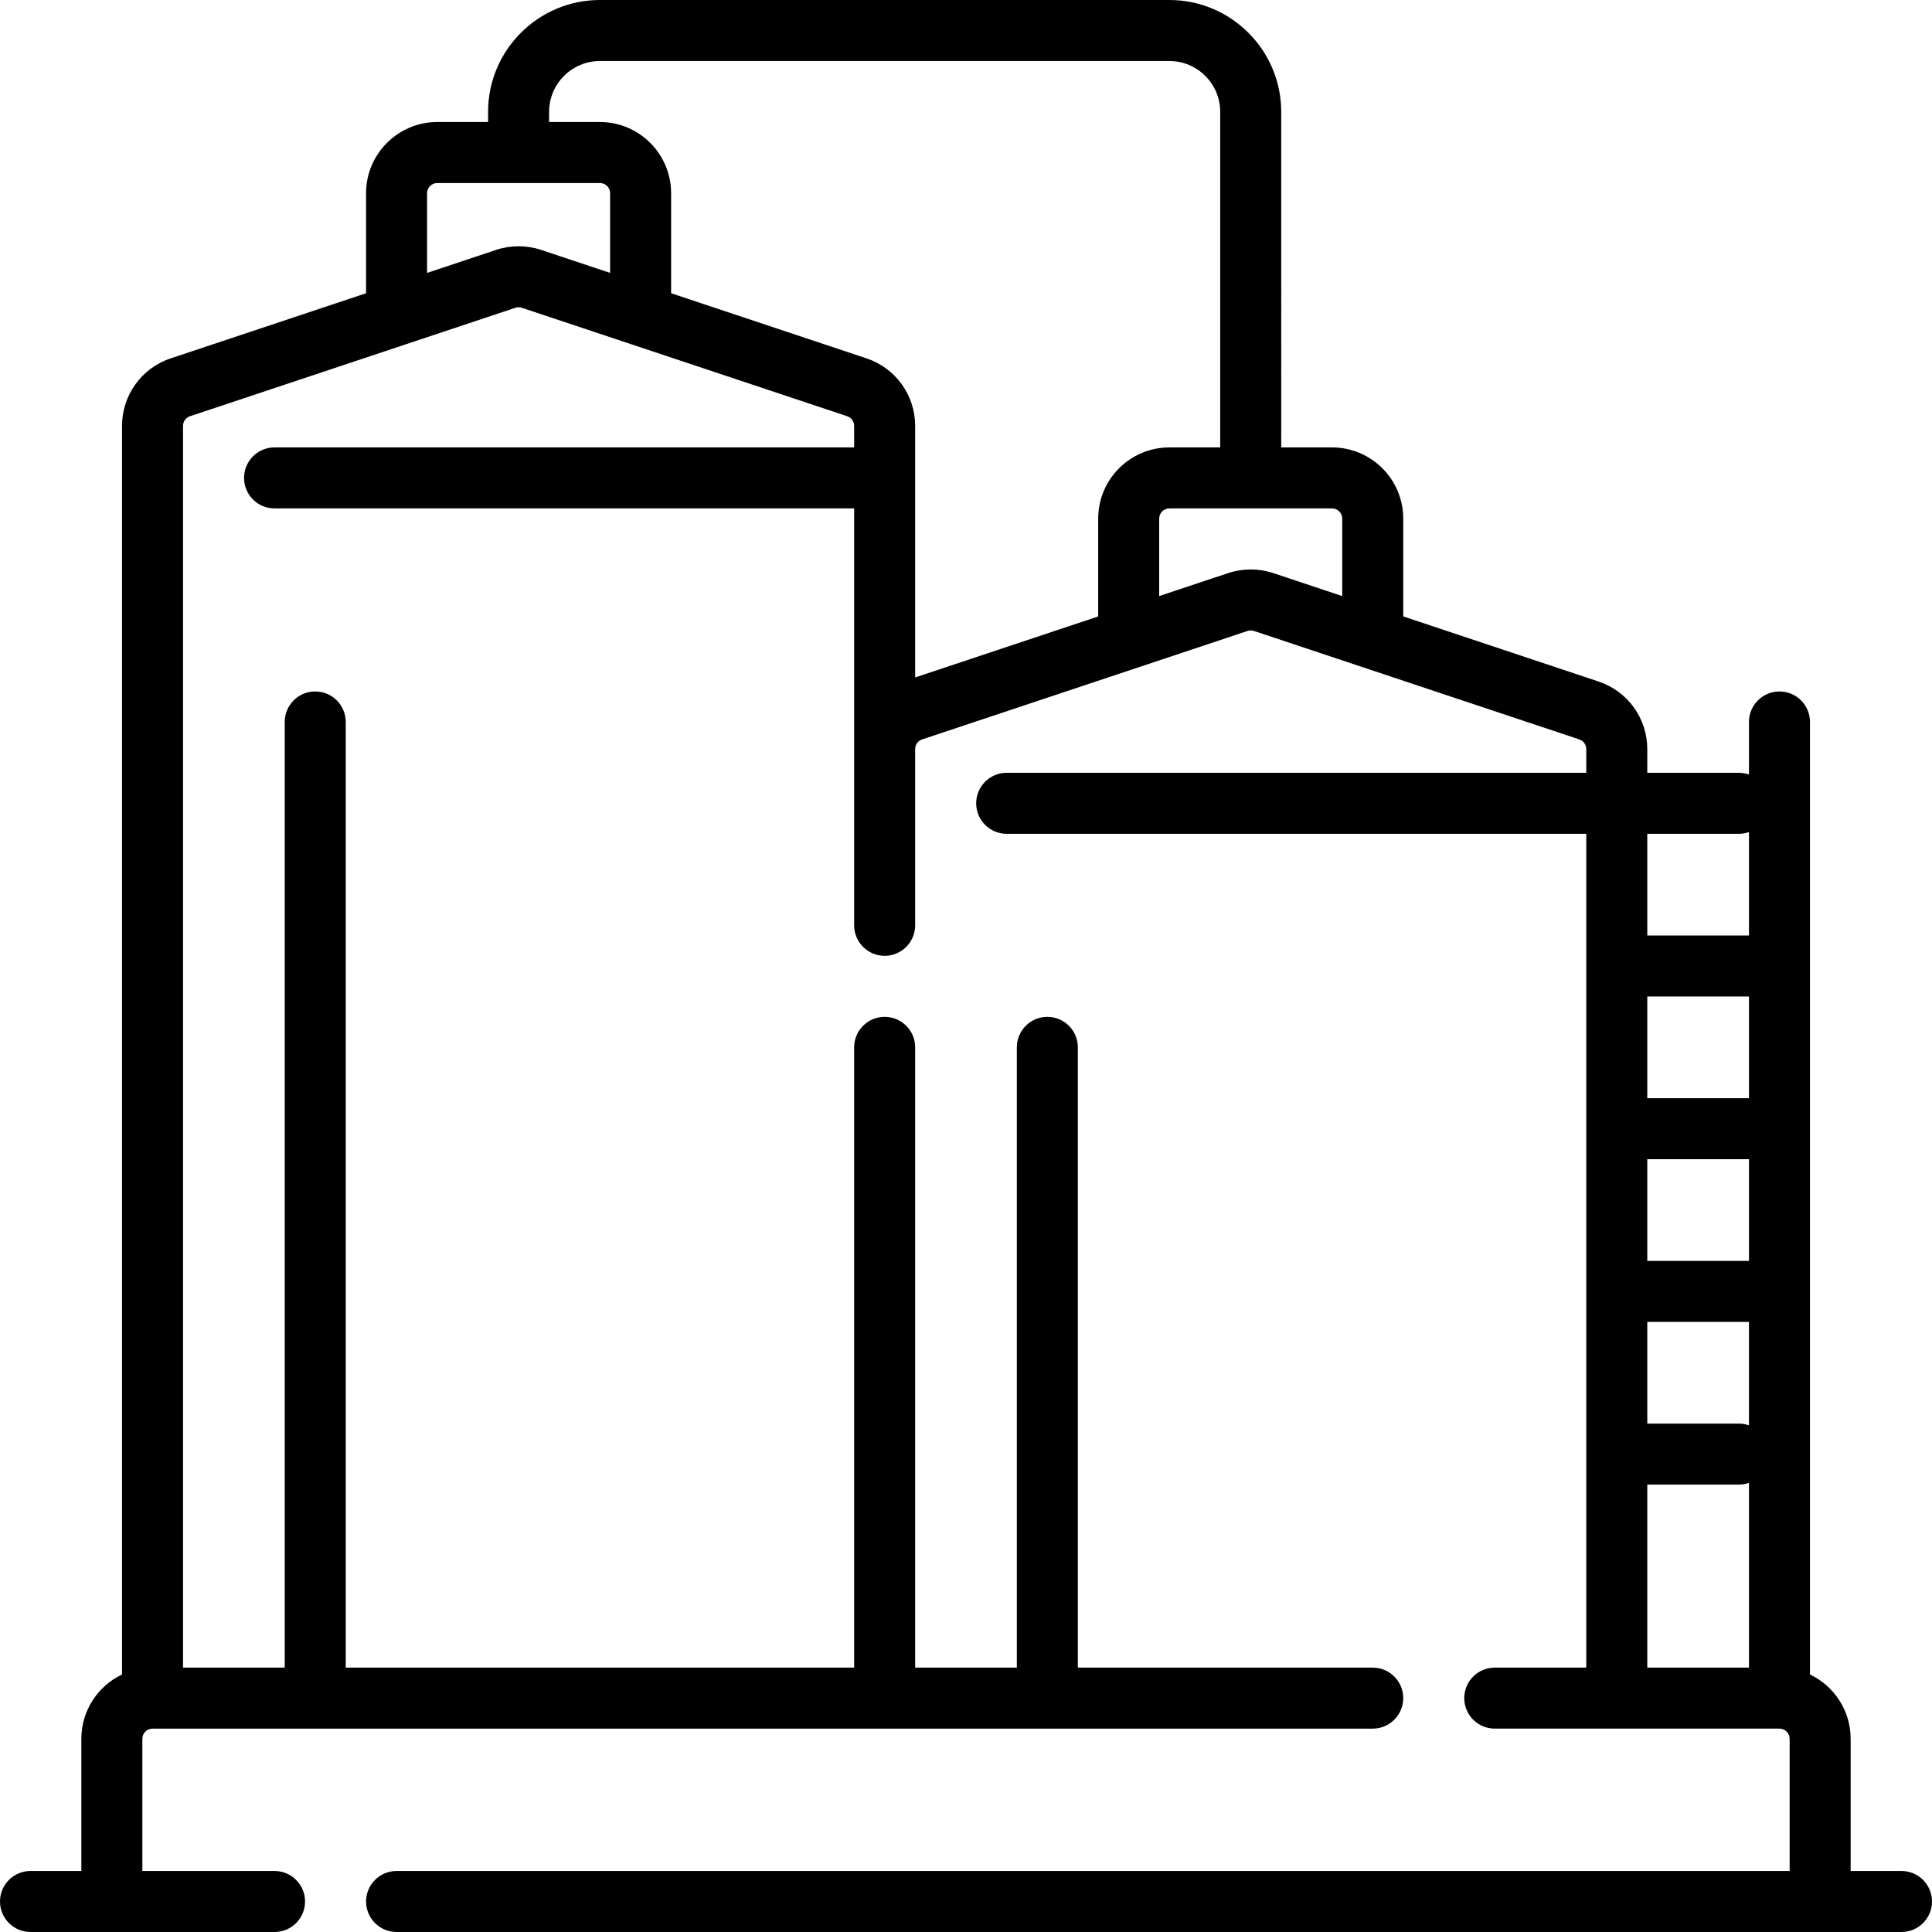 <?xml version="1.0" encoding="iso-8859-1"?>
<!-- Generator: Adobe Illustrator 19.0.0, SVG Export Plug-In . SVG Version: 6.00 Build 0)  -->
<svg version="1.1" id="Layer_1" xmlns="http://www.w3.org/2000/svg" xmlns:xlink="http://www.w3.org/1999/xlink" x="0px" y="0px"
	 viewBox="0 0 512 512" style="enable-background:new 0 0 512 512;" xml:space="preserve">
<g>
	<g>
		<path d="M503.916,495.832h-13.474V460.8c0-7.51-4.412-14.009-10.779-17.042V191.326c0-4.465-3.618-8.084-8.084-8.084
			c-4.466,0-8.084,3.62-8.084,8.084v13.934c-0.843-0.297-1.749-0.46-2.695-0.46h-24.253v-6.287c0-8.132-5.184-15.323-12.898-17.895
			l-51.776-17.259v-25.927c0-10.401-8.463-18.863-18.863-18.863h-13.474V29.642C339.537,13.297,326.239,0,309.895,0H158.989
			c-16.344,0-29.642,13.297-29.642,29.642v2.695h-13.474c-10.401,0-18.863,8.463-18.863,18.863v26.51L45.235,94.968
			c-7.714,2.572-12.898,9.764-12.898,17.896v330.894c-6.367,3.032-10.779,9.532-10.779,17.042v35.032H8.084
			c-4.466,0-8.084,3.62-8.084,8.084C0,508.38,3.619,512,8.084,512h64.674c4.466,0,8.084-3.62,8.084-8.084
			c0-4.465-3.618-8.084-8.084-8.084H37.726V460.8c0-1.485,1.208-2.695,2.695-2.695h323.368c4.466,0,8.084-3.62,8.084-8.084
			c0-4.465-3.618-8.084-8.084-8.084h-78.147V277.558c0-4.465-3.618-8.084-8.084-8.084c-4.466,0-8.084,3.62-8.084,8.084v164.379
			h-26.947V277.558c0-4.465-3.618-8.084-8.084-8.084c-4.466,0-8.084,3.62-8.084,8.084v164.379H91.621V191.326
			c0-4.465-3.619-8.084-8.084-8.084s-8.084,3.62-8.084,8.084v250.611H48.505V112.864c0-1.162,0.741-2.189,1.843-2.557l57.132-19.043
			c0.115-0.037,0.231-0.074,0.345-0.115l28.756-9.586c0.548-0.183,1.152-0.182,1.702,0l28.755,9.585
			c0.113,0.042,0.23,0.08,0.346,0.115l57.131,19.043c1.103,0.368,1.843,1.395,1.843,2.557v5.705h-153.6
			c-4.466,0-8.084,3.62-8.084,8.084c0,4.465,3.618,8.084,8.084,8.084h153.6v110.484c0,4.465,3.618,8.084,8.084,8.084
			c4.466,0,8.084-3.62,8.084-8.084v-46.708c0-1.162,0.741-2.189,1.843-2.557l86.231-28.744c0.55-0.183,1.157-0.183,1.704,0
			l86.232,28.744c1.103,0.368,1.843,1.395,1.843,2.557v6.287h-153.6c-4.466,0-8.084,3.62-8.084,8.084s3.618,8.084,8.084,8.084h153.6
			v220.968h-24.253c-4.466,0-8.084,3.62-8.084,8.084c0,4.465,3.618,8.084,8.084,8.084h75.453c1.486,0,2.695,1.209,2.695,2.695
			v35.032H105.095c-4.466,0-8.084,3.62-8.084,8.084c0,4.465,3.618,8.084,8.084,8.084h398.821c4.466,0,8.084-3.62,8.084-8.084
			C512,499.451,508.382,495.832,503.916,495.832z M161.684,72.32l-18.286-6.096c-3.848-1.283-8.085-1.283-11.931,0l-18.288,6.096
			V51.2c0-1.485,1.208-2.695,2.695-2.695h43.116c1.486,0,2.695,1.209,2.695,2.695V72.32z M291.032,137.432v25.927l-48.505,16.168
			v-66.664c0-8.132-5.184-15.323-12.898-17.895L177.853,77.71V51.2c0-10.401-8.463-18.863-18.863-18.863h-13.474v-2.695
			c0-7.43,6.044-13.474,13.474-13.474h150.905c7.43,0,13.474,6.044,13.474,13.474v88.926h-13.474
			C299.494,118.568,291.032,127.031,291.032,137.432z M355.705,157.969l-18.289-6.095c-1.923-0.641-3.943-0.961-5.964-0.961
			s-4.041,0.32-5.965,0.961l-18.288,6.095v-20.537c0-1.485,1.208-2.695,2.695-2.695h43.116c1.486,0,2.695,1.209,2.695,2.695V157.969
			z M463.495,441.937h-26.947v-48.505H460.8c0.945,0,1.852-0.162,2.695-0.46V441.937z M463.495,377.723
			c-0.843-0.297-1.749-0.46-2.695-0.46h-24.253v-26.947h26.947V377.723z M463.495,334.147h-26.947V307.2h26.947V334.147z
			 M463.495,291.032h-26.947v-26.947h26.947V291.032z M463.495,247.916h-26.947v-26.947H460.8c0.945,0,1.852-0.162,2.695-0.46
			V247.916z"/>
	</g>
</g>
<g>
</g>
<g>
</g>
<g>
</g>
<g>
</g>
<g>
</g>
<g>
</g>
<g>
</g>
<g>
</g>
<g>
</g>
<g>
</g>
<g>
</g>
<g>
</g>
<g>
</g>
<g>
</g>
<g>
</g>
</svg>
